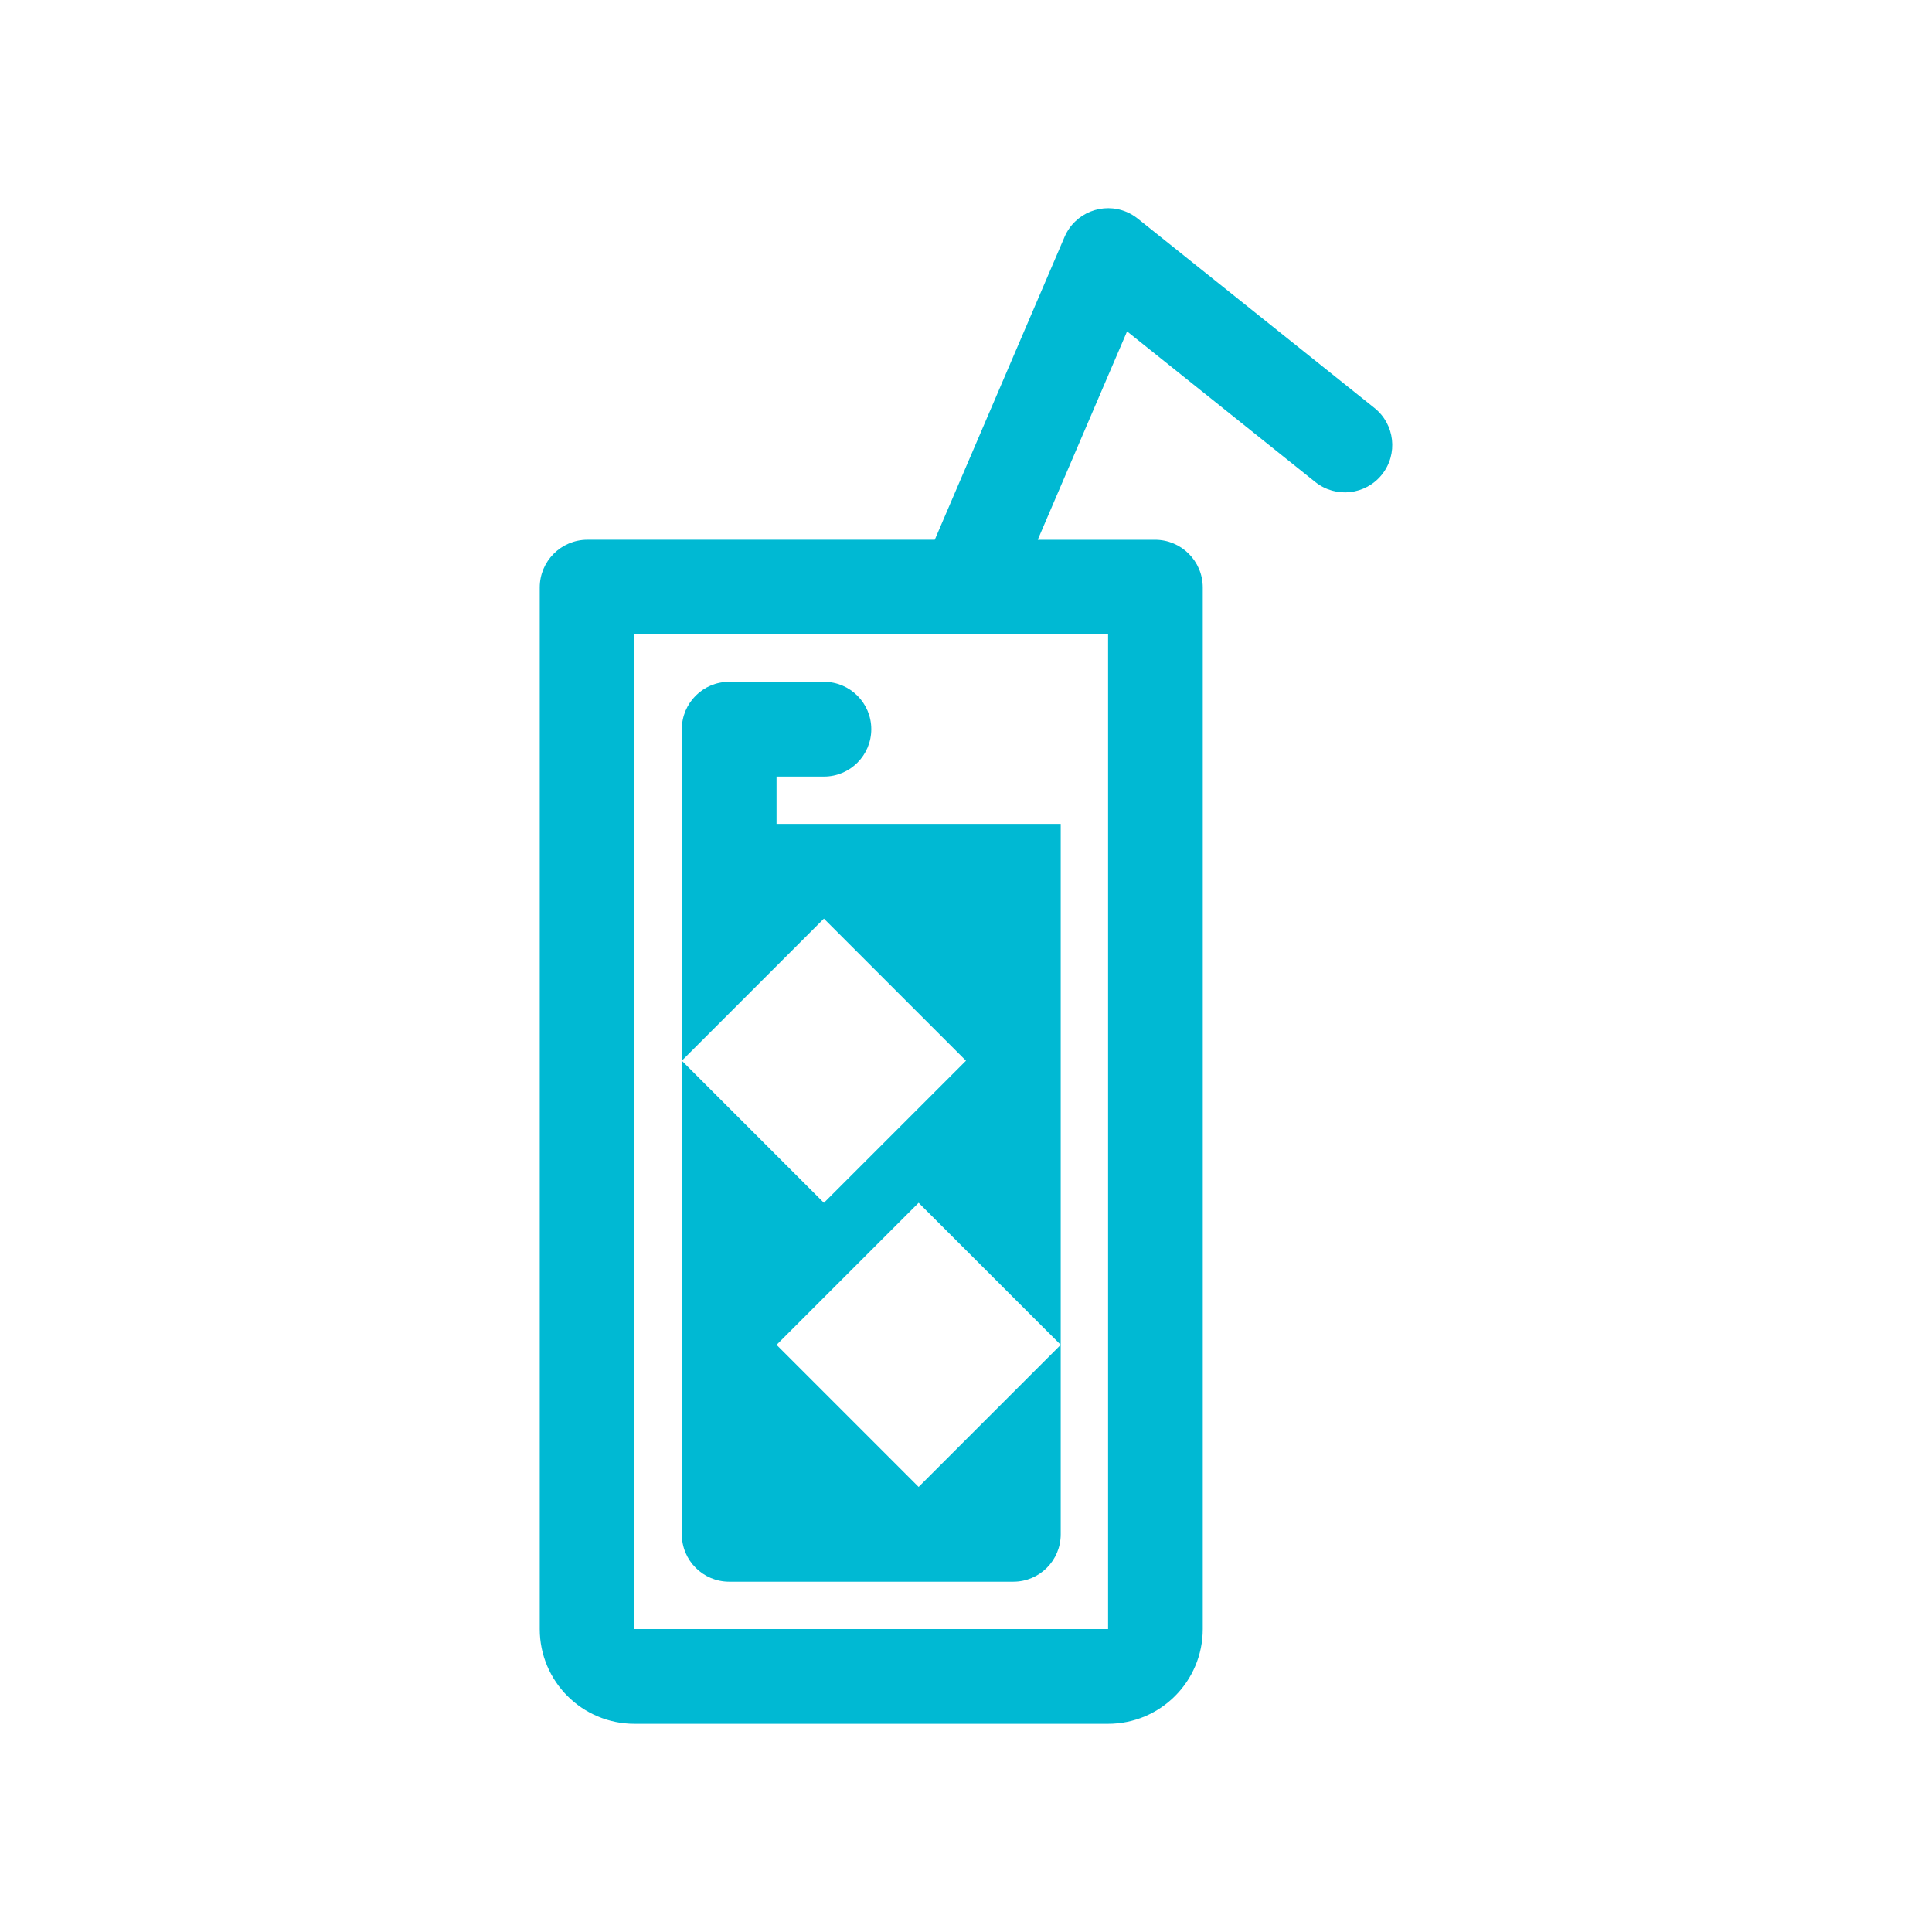 <?xml version="1.0" encoding="UTF-8"?><svg id="a" xmlns="http://www.w3.org/2000/svg" width="129.772" height="129.772" viewBox="0 0 129.772 129.772"><defs><style>.c{fill:#00b9d3;}</style></defs><path id="b" class="c" d="m71.248,55.342v34.991l-9.544-9.541-9.544,9.541,9.544,9.544,9.544-9.544v12.728c-.001,1.757-1.424,3.18-3.181,3.181h-19.088c-1.757-.001-3.18-1.424-3.181-3.181v-31.813l9.544,9.544,9.544-9.544-9.544-9.544-9.544,9.544v-22.269c-.001-1.756,1.423-3.18,3.179-3.181h6.365c1.757,0,3.182,1.424,3.182,3.182s-1.424,3.182-3.182,3.182h-3.182v3.181h19.088Zm21.573-23.462c-1.098,1.369-3.097,1.593-4.47.5l-12.646-10.12-6,13.995h7.871c1.771-.003,3.21,1.43,3.213,3.201,0,.004,0,.008,0,.012v69.956c0,3.514-2.849,6.363-6.363,6.363h-31.809c-3.514,0-6.363-2.849-6.363-6.363V39.467c-.003-1.771,1.43-3.21,3.201-3.213.004,0,.008,0,.012,0h23.322l8.717-20.341c.693-1.615,2.565-2.363,4.18-1.67.261.112.506.259.729.436l15.906,12.725c1.374,1.098,1.598,3.102.5,4.476m-18.391,10.737h-31.813v66.807h31.813V42.617Z"/></svg>